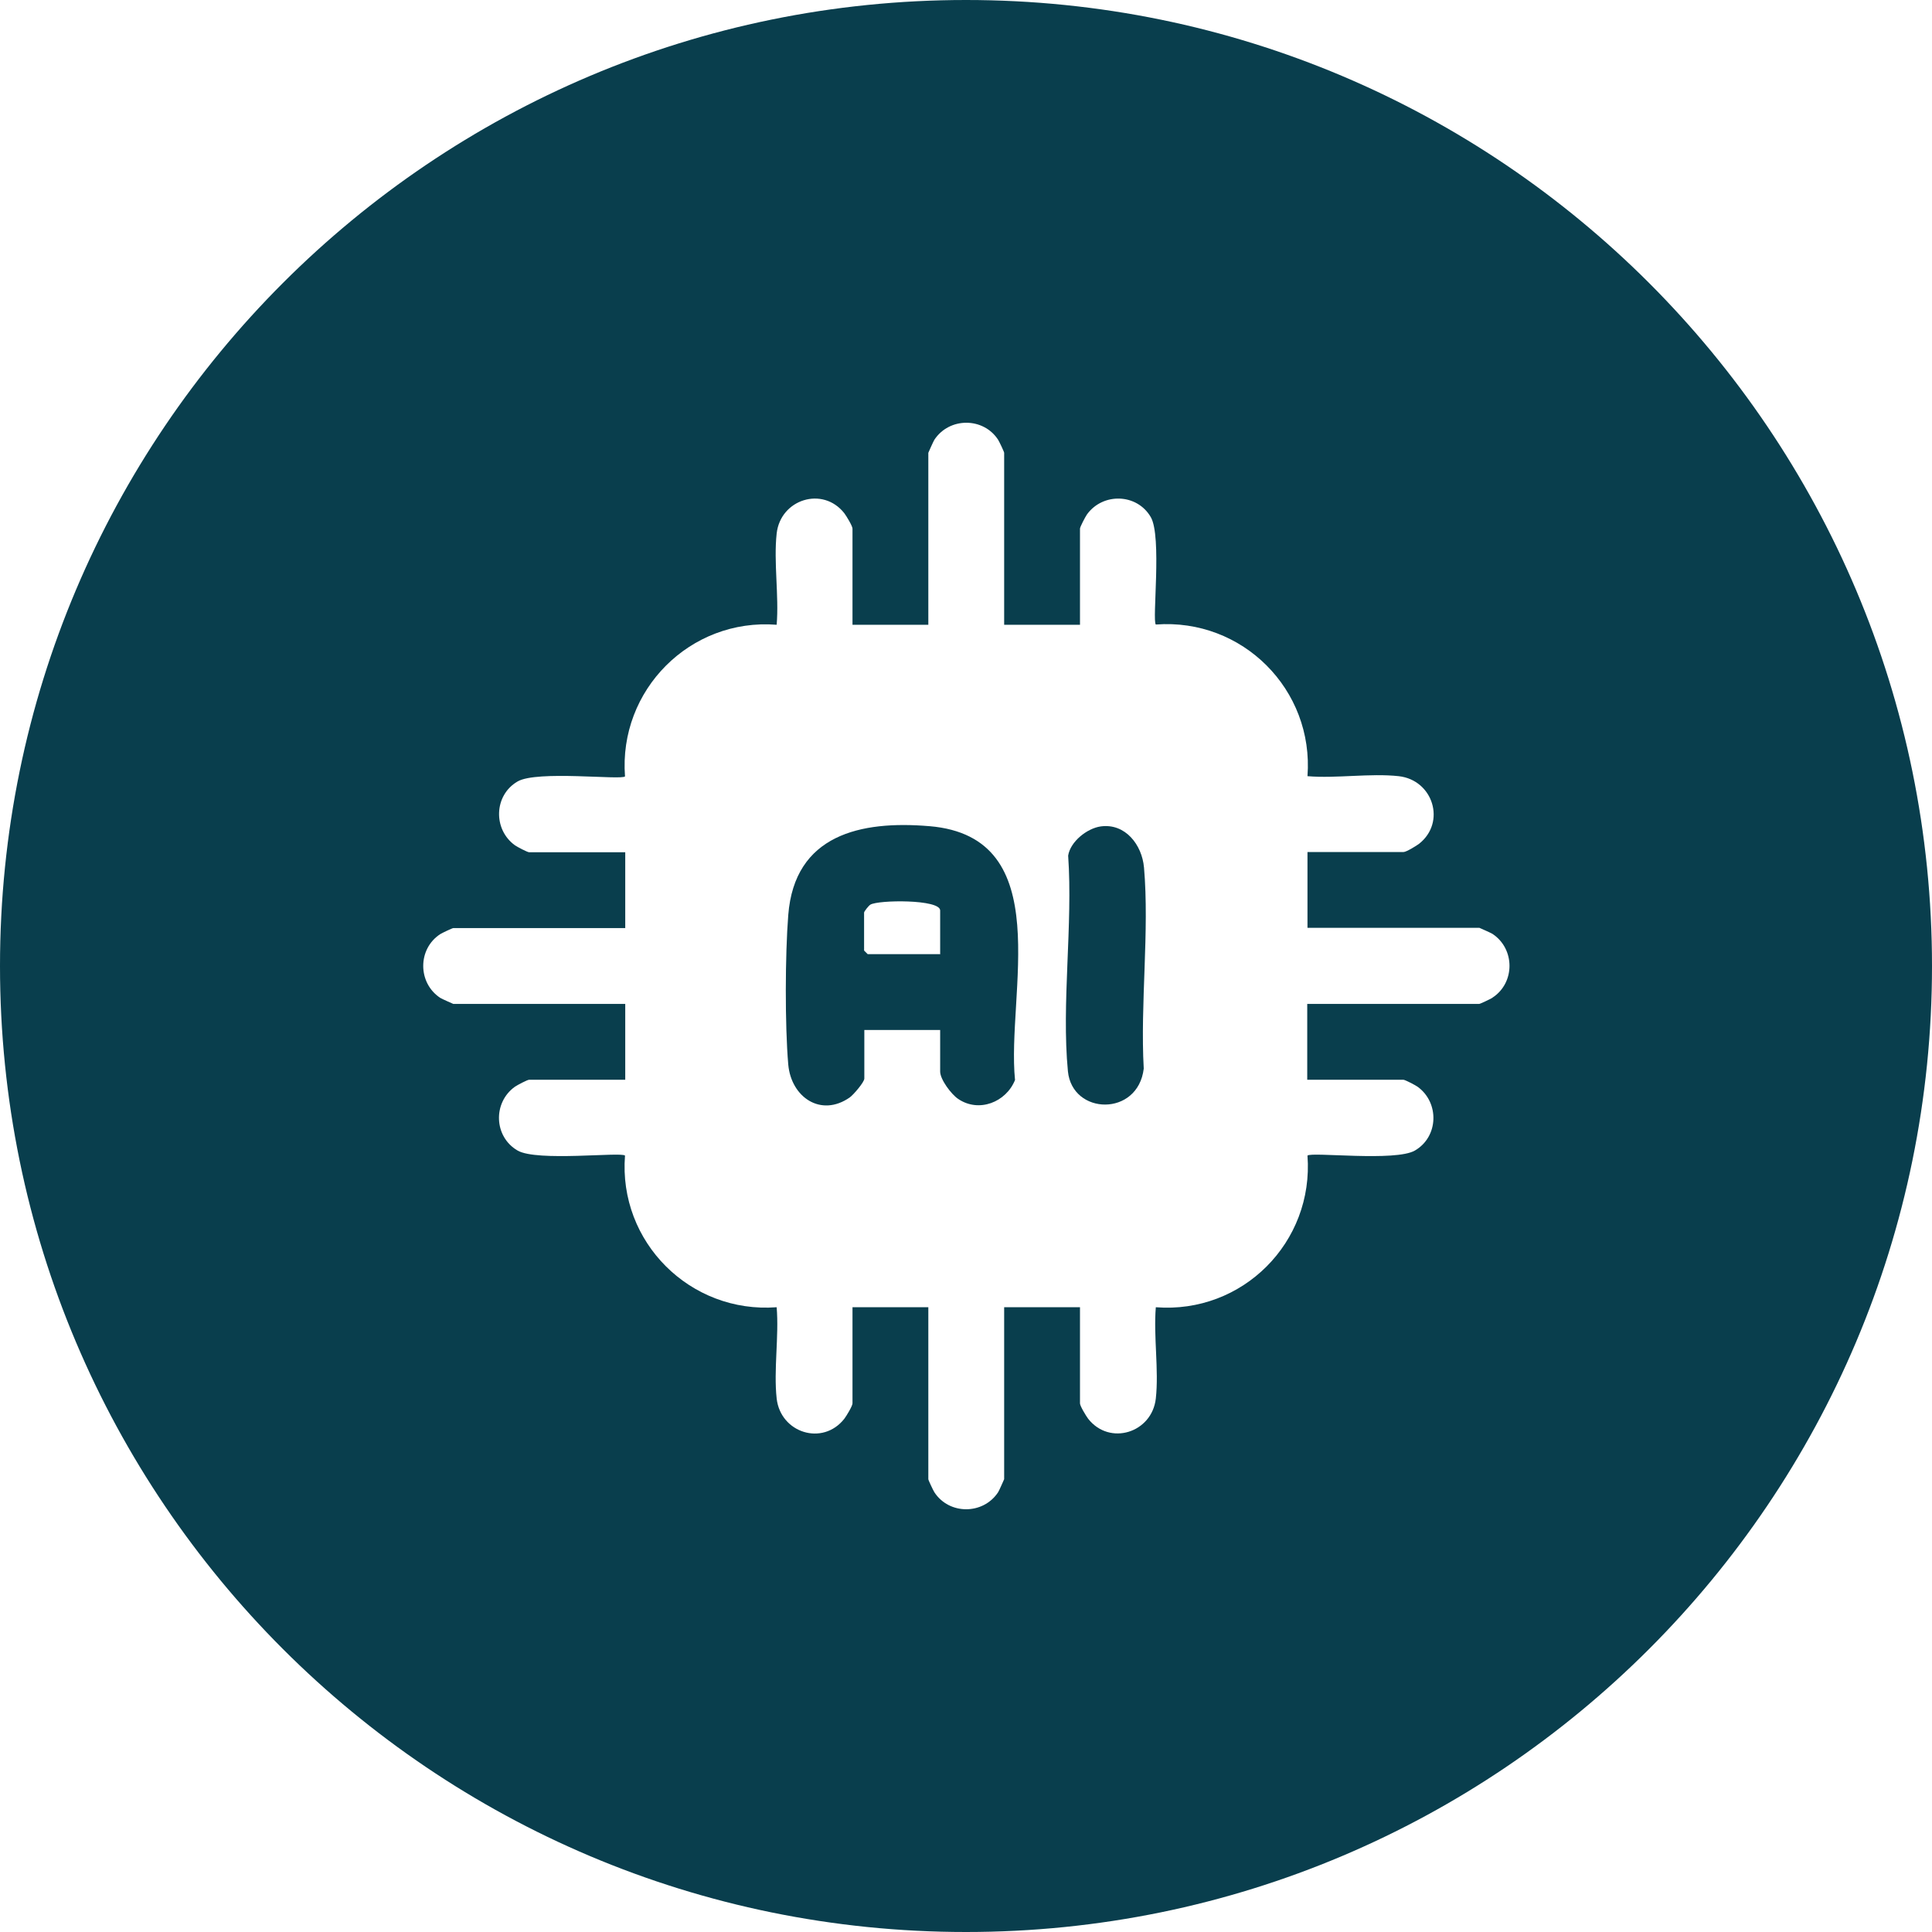 <?xml version="1.0" encoding="UTF-8"?>
<svg id="Layer_1" data-name="Layer 1" xmlns="http://www.w3.org/2000/svg" viewBox="0 0 80 80">
  <defs>
    <style>
      .cls-1 {
        fill: #093e4d;
      }
    </style>
  </defs>
  <path class="cls-1" d="M47.37,35.92c-.08-.93-.77-1.84-1.79-1.7-.57.08-1.26.63-1.35,1.21.2,2.86-.28,6.12-.01,8.93.18,1.82,2.9,1.89,3.14-.11-.15-2.69.24-5.68.01-8.34Z"/>
  <path class="cls-1" d="M40,0C17.91,0,0,17.91,0,40s17.91,40,40,40,40-17.91,40-40S62.09,0,40,0ZM61.79,41.32c-.08.05-.5.25-.54.25h-7.12v3.14h3.98c.07,0,.49.22.59.29.91.66.87,2.07-.11,2.64-.8.47-4.29.05-4.45.21.27,3.59-2.69,6.56-6.28,6.28-.1,1.2.13,2.6,0,3.78-.16,1.42-1.91,1.97-2.8.84-.09-.12-.34-.53-.34-.64v-3.98h-3.14v7.12s-.2.46-.25.54c-.62.94-2.03.94-2.64,0-.05-.08-.25-.5-.25-.54v-7.12h-3.14v3.98c0,.11-.25.52-.34.64-.9,1.14-2.64.58-2.8-.84-.13-1.18.1-2.58,0-3.78-3.58.27-6.56-2.7-6.28-6.28-.16-.16-3.65.26-4.45-.21-.98-.57-1.03-1.98-.11-2.64.1-.07.52-.29.59-.29h3.98v-3.14h-7.12s-.46-.2-.54-.25c-.94-.62-.94-2.03,0-2.64.08-.05.5-.25.54-.25h7.12v-3.14h-3.98c-.07,0-.49-.22-.59-.29-.91-.66-.87-2.07.11-2.64.8-.47,4.29-.05,4.45-.21-.27-3.58,2.7-6.56,6.28-6.28.1-1.2-.13-2.6,0-3.78.16-1.42,1.91-1.97,2.8-.84.09.12.34.53.34.64v3.98h3.14v-7.12s.2-.46.25-.54c.62-.94,2.03-.94,2.64,0,.05.08.25.5.25.54v7.12h3.14v-3.98c0-.07.22-.49.29-.59.66-.91,2.07-.87,2.64.11.47.8.05,4.29.21,4.45,3.59-.27,6.55,2.7,6.28,6.28,1.2.1,2.6-.13,3.78,0,1.42.16,1.97,1.91.84,2.8-.12.09-.53.34-.64.34h-3.98v3.14h7.12s.46.2.54.25c.94.62.94,2.03,0,2.64Z"/>
  <path class="cls-1" d="M38.48,34.21c-2.84-.24-5.58.35-5.84,3.68-.13,1.64-.14,4.57,0,6.19.12,1.35,1.35,2.2,2.55,1.36.15-.11.6-.63.6-.78v-2.01h3.14v1.72c0,.33.46.94.74,1.13.86.59,1.99.14,2.36-.78-.36-3.56,1.78-10.06-3.54-10.51ZM38.92,39.51h-2.99l-.15-.15v-1.57c0-.05.19-.29.26-.33.32-.2,2.89-.23,2.89.24v1.82Z"/>
</svg>